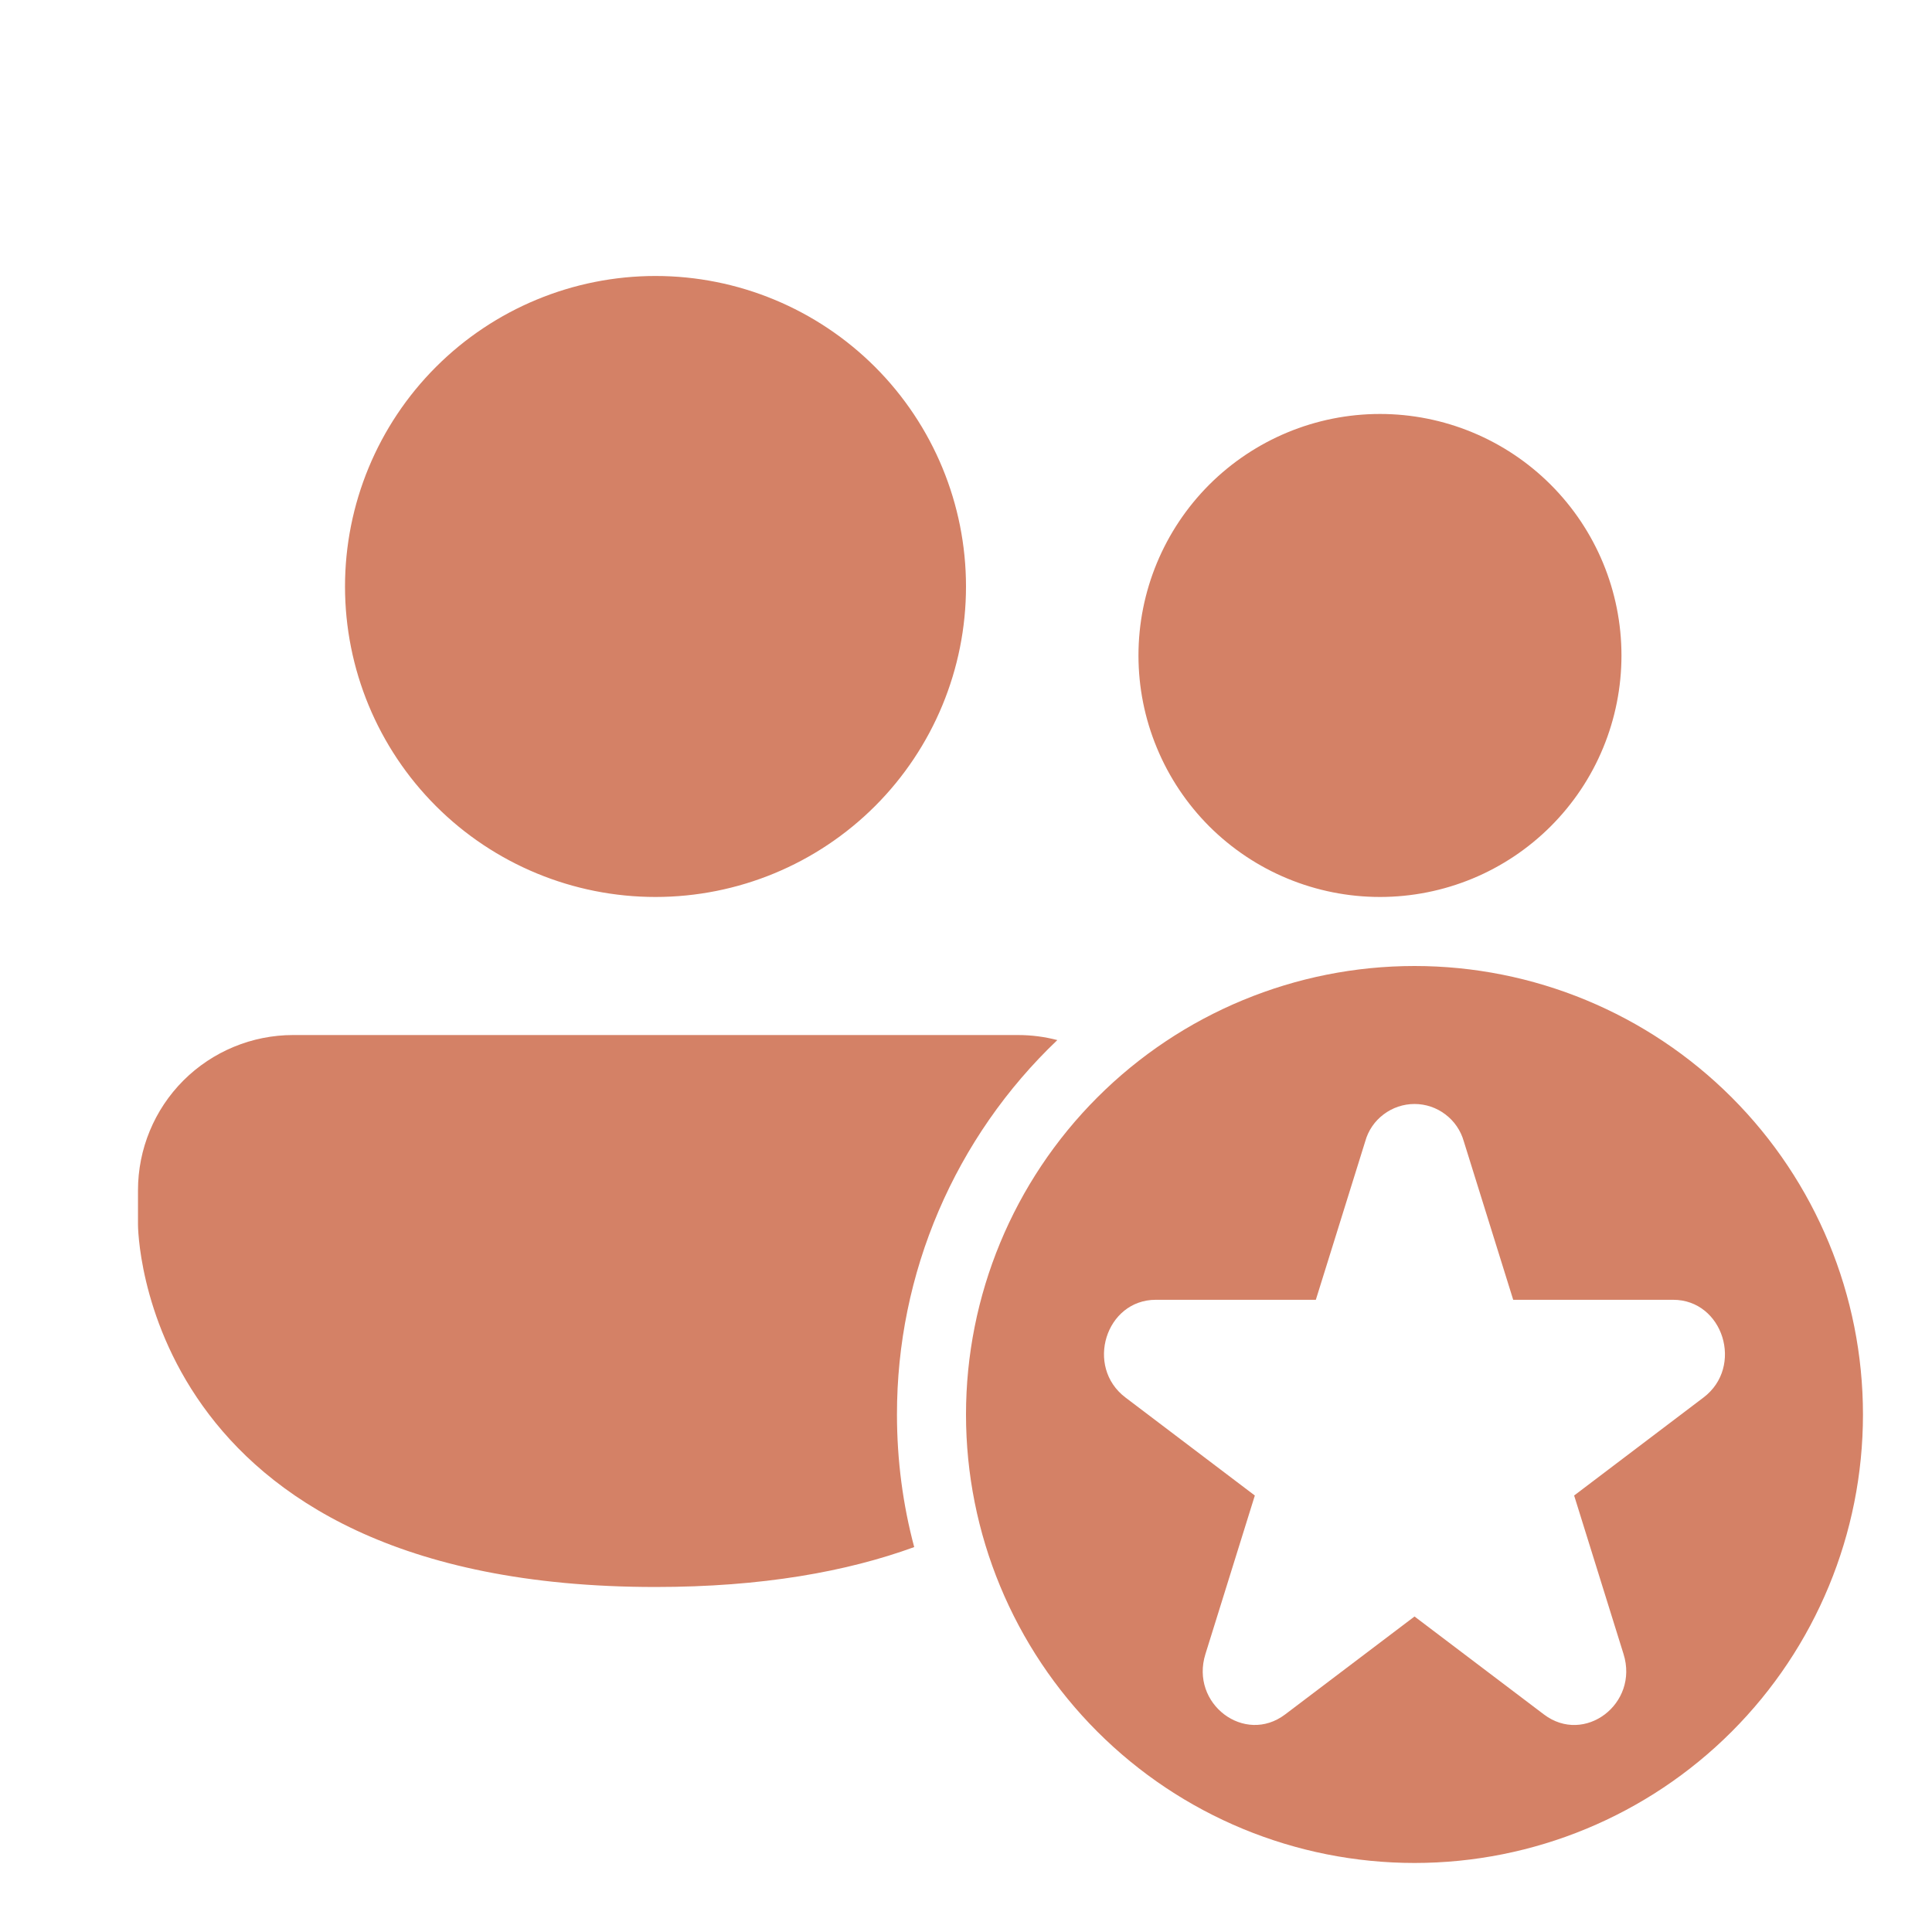 <svg width="26" height="26" viewBox="0 0 26 26" fill="none" xmlns="http://www.w3.org/2000/svg">
<path d="M8.821 12.071C9.93 12.071 10.992 11.631 11.776 10.848C12.56 10.064 13 9.001 13 7.893C13 6.785 12.56 5.722 11.776 4.938C10.992 4.155 9.93 3.714 8.821 3.714C7.713 3.714 6.65 4.155 5.867 4.938C5.083 5.722 4.643 6.785 4.643 7.893C4.643 9.001 5.083 10.064 5.867 10.848C6.65 11.631 7.713 12.071 8.821 12.071ZM21.821 8.821C21.821 9.248 21.737 9.671 21.574 10.065C21.411 10.46 21.171 10.818 20.869 11.12C20.568 11.421 20.209 11.661 19.815 11.824C19.421 11.987 18.998 12.071 18.571 12.071C18.145 12.071 17.722 11.987 17.328 11.824C16.933 11.661 16.575 11.421 16.273 11.12C15.972 10.818 15.732 10.46 15.569 10.065C15.405 9.671 15.321 9.248 15.321 8.821C15.321 7.959 15.664 7.133 16.273 6.523C16.883 5.914 17.709 5.571 18.571 5.571C19.433 5.571 20.26 5.914 20.869 6.523C21.479 7.133 21.821 7.959 21.821 8.821ZM1.857 16.018C1.857 15.464 2.077 14.932 2.469 14.54C2.861 14.149 3.392 13.929 3.946 13.929H13.696C13.881 13.929 14.058 13.952 14.229 13.997C13.546 14.647 13.003 15.429 12.632 16.295C12.261 17.161 12.07 18.093 12.071 19.036C12.071 19.653 12.151 20.251 12.303 20.82C11.397 21.15 10.257 21.357 8.821 21.357C1.857 21.357 1.857 16.482 1.857 16.482V16.018ZM25.071 19.036C25.071 20.637 24.436 22.172 23.304 23.304C22.172 24.436 20.637 25.071 19.036 25.071C17.435 25.071 15.9 24.436 14.768 23.304C13.636 22.172 13 20.637 13 19.036C13 17.435 13.636 15.9 14.768 14.768C15.9 13.636 17.435 13 19.036 13C20.637 13 22.172 13.636 23.304 14.768C24.436 15.9 25.071 17.435 25.071 19.036ZM19.699 15.359C19.658 15.214 19.571 15.087 19.451 14.997C19.332 14.906 19.186 14.857 19.036 14.857C18.886 14.857 18.74 14.906 18.62 14.997C18.5 15.087 18.413 15.214 18.373 15.359L17.708 17.492H15.555C14.88 17.492 14.599 18.393 15.146 18.807L16.887 20.126L16.222 22.26C16.013 22.929 16.749 23.485 17.295 23.072L19.036 21.754L20.777 23.072C21.323 23.486 22.058 22.929 21.849 22.26L21.184 20.126L22.925 18.807C23.471 18.394 23.191 17.492 22.516 17.492H20.364L19.699 15.359Z" fill="#D48166"/>
</svg>
